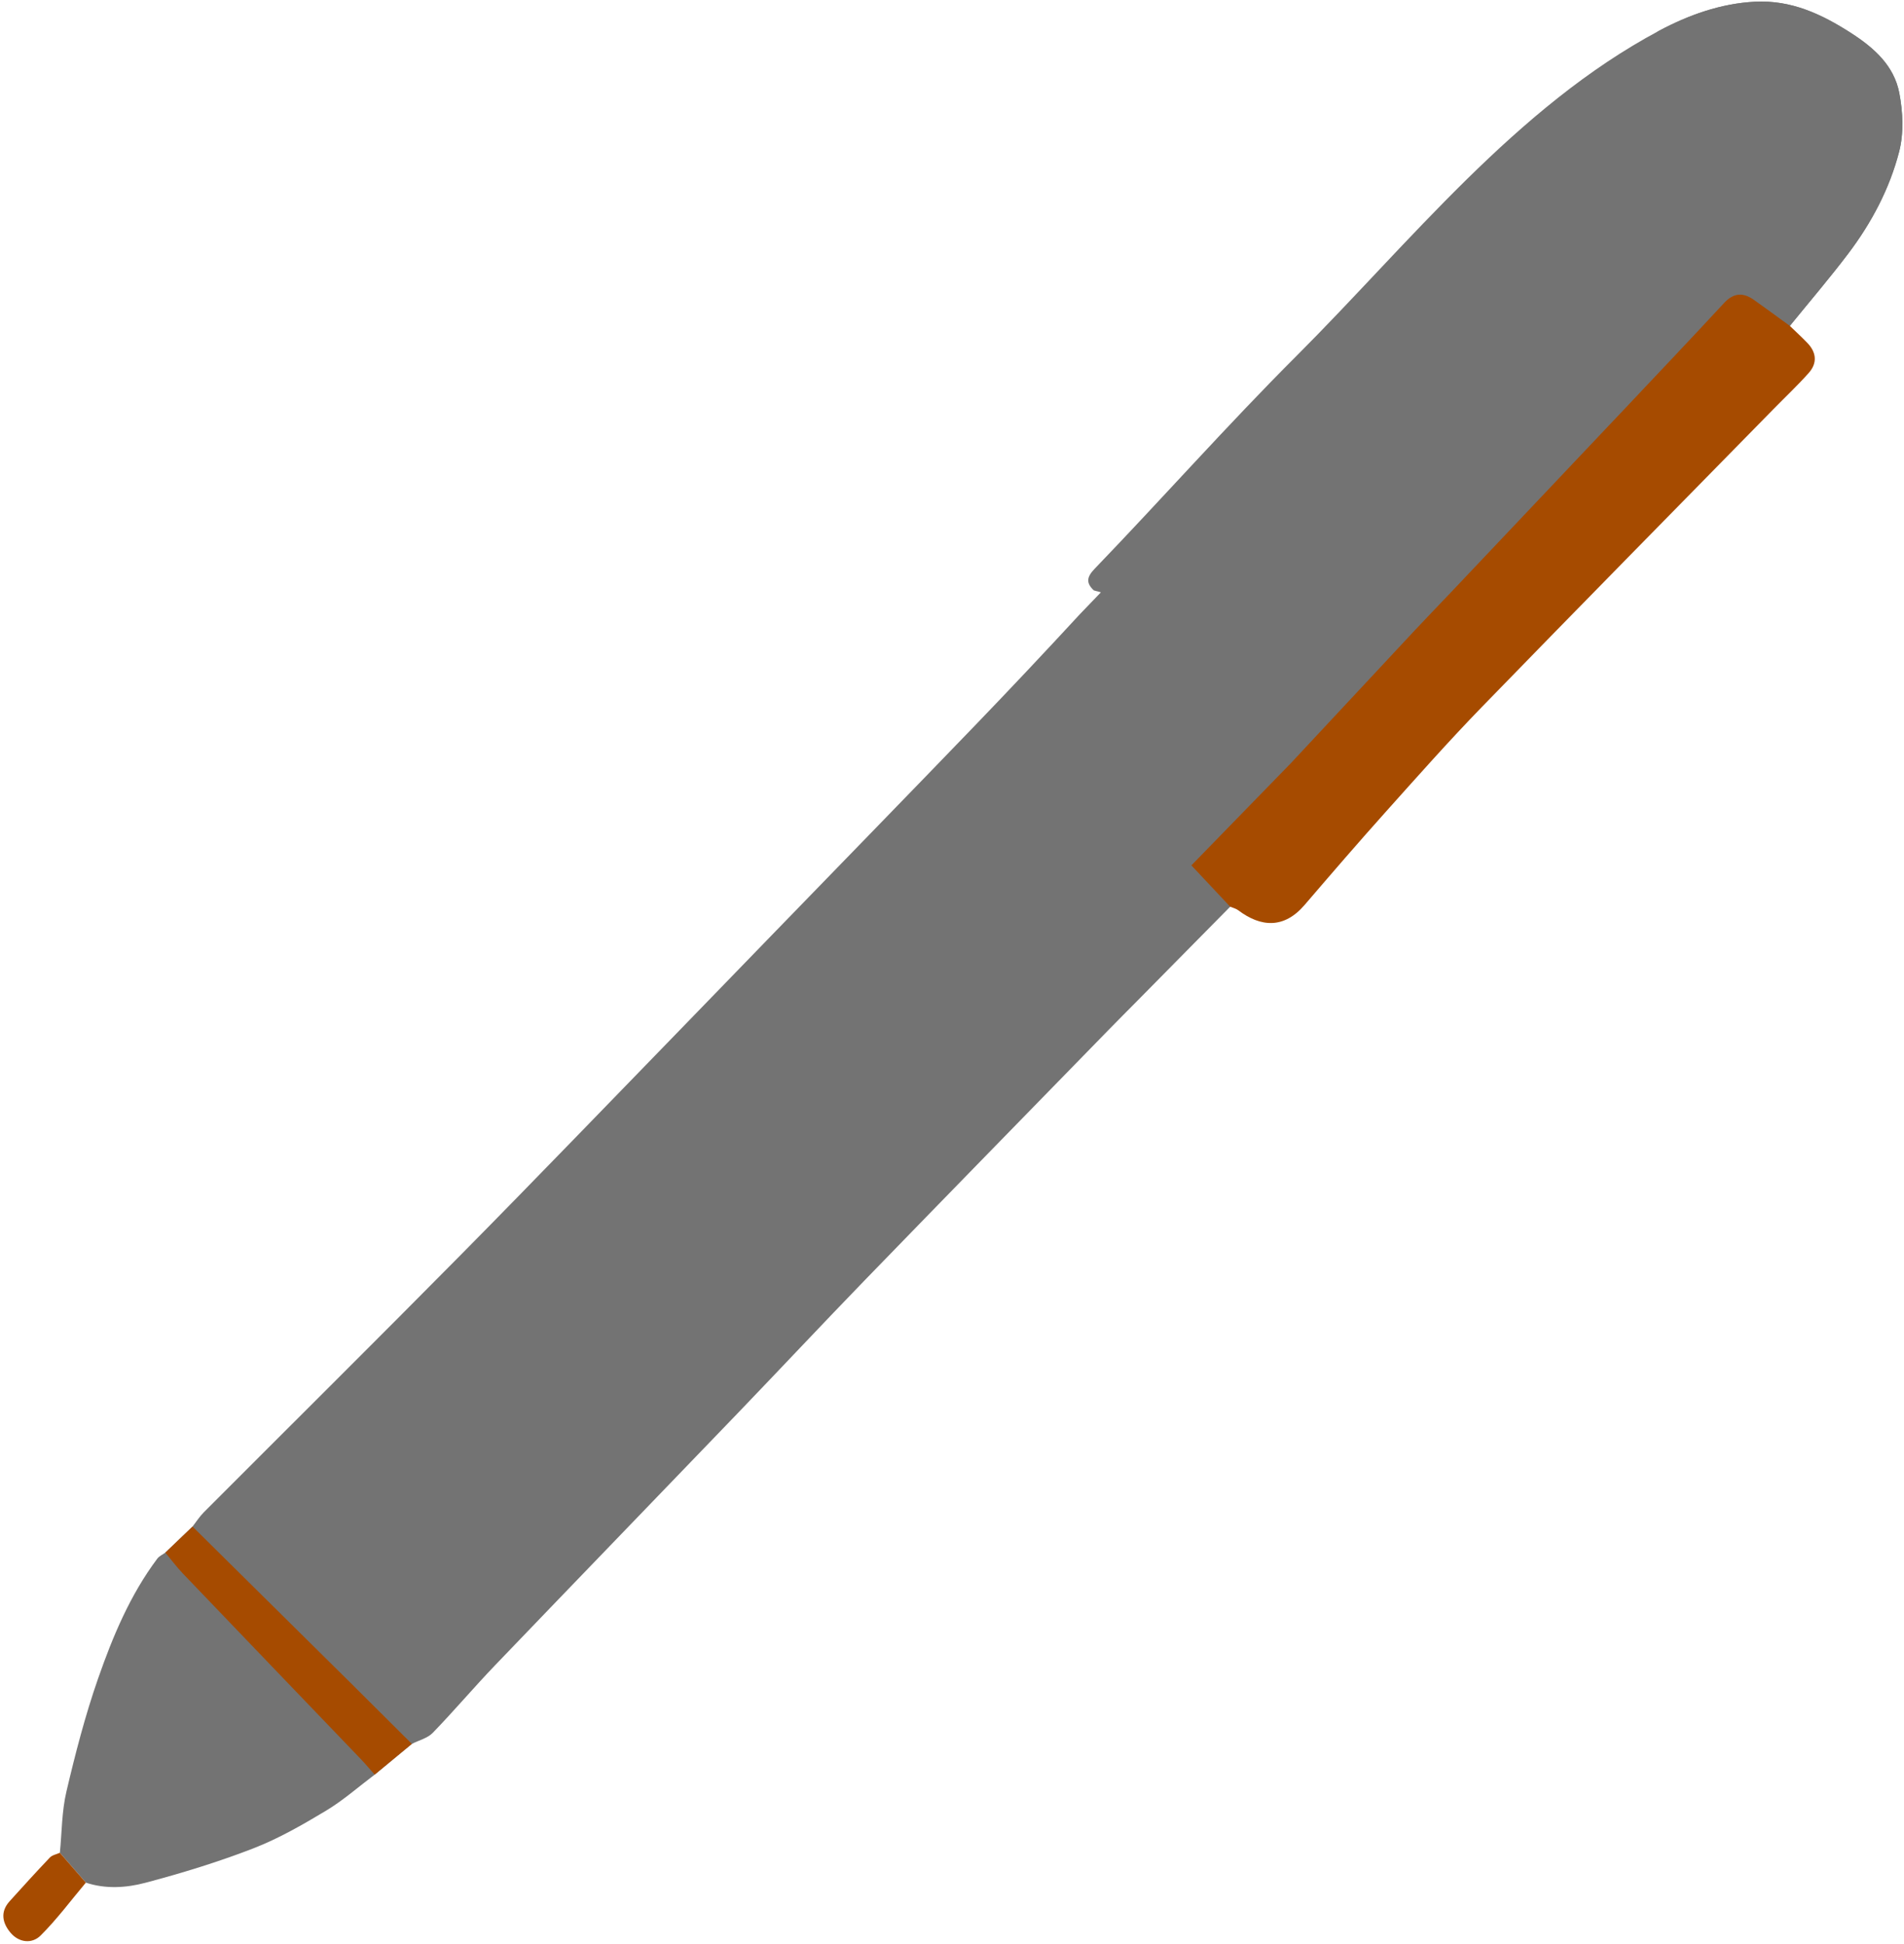 <?xml version="1.0" encoding="UTF-8" standalone="no"?><svg xmlns="http://www.w3.org/2000/svg" xmlns:xlink="http://www.w3.org/1999/xlink" fill="#000000" height="497.2" preserveAspectRatio="xMidYMid meet" version="1" viewBox="1.1 1.6 486.8 497.2" width="486.8" zoomAndPan="magnify"><g id="change1_1"><path d="M486.663,40.362c-2.451,9.51-7.087,18.247-13.041,26.115 c-4.771,6.304-9.924,12.318-14.909,18.459L315.624,233.463c-7.914,8.021-15.828,16.043-23.743,24.063 c-2.49,2.523-4.997,5.028-7.47,7.566c-20.679,21.217-41.391,42.401-62.01,63.675 c-10.935,11.283-21.671,22.758-32.559,34.087c-20.701,21.541-41.478,43.01-62.153,64.577 c-5.424,5.658-10.489,11.66-15.94,17.289c-1.334,1.377-3.542,1.908-5.348,2.827 c-3.168,2.62-6.336,5.24-9.504,7.86c-4.127,3.103-8.033,6.573-12.435,9.219 c-5.967,3.586-12.089,7.119-18.552,9.624c-9.016,3.496-18.321,6.353-27.676,8.825 c-4.876,1.289-10.131,1.637-15.186-0.046c-2.214-2.547-4.428-5.095-6.642-7.643 c0.518-5.225,0.481-10.579,1.673-15.646c2.289-9.733,4.804-19.467,8.094-28.897 c3.764-10.789,8.193-21.392,15.141-30.667c0.493-0.658,1.362-1.034,2.056-1.541c2.319-2.22,4.637-4.44,6.956-6.661 l0-0.001c0.95-1.217,1.785-2.55,2.868-3.635c21.981-22.038,44.09-43.949,65.963-66.094 c18.982-19.217,37.708-38.687,56.537-58.056c7.954-8.182,15.88-16.392,23.824-24.584 c16.959-17.492,33.962-34.943,50.866-52.489c9.068-9.413,18.026-18.936,26.889-28.541 c1.532-1.66,139.245-144.444,148.024-149.118c7.469-3.977,15.688-6.967,24.487-7.417 c9.248-0.472,16.997,3.132,24.547,7.988c5.944,3.823,11.029,8.366,12.37,15.371 C487.627,30.239,487.876,35.658,486.663,40.362z" fill="#737373"/></g><g id="change2_1"><path d="M486.663,40.362c-2.451,9.51-7.087,18.247-13.041,26.115 c-4.771,6.304-9.924,12.318-14.909,18.459L342.165,205.913c-5.55-4.932-22.288-18.844-27.723-23.899 c-6.989-6.501-13.751-13.245-20.732-19.753c-3.328-3.103-6.905-5.942-10.445-8.807 c-0.649-0.525-1.663-0.598-2.506-0.88c-2.062-1.927-1.788-3.451,0.208-5.525 c17.334-18.01,33.905-36.731,51.589-54.411c28.845-28.839,56.195-63.719,92.74-83.179 c7.469-3.977,15.689-6.967,24.487-7.417c9.248-0.472,16.997,3.132,24.547,7.988 c5.944,3.823,11.029,8.366,12.37,15.371C487.627,30.239,487.876,35.658,486.663,40.362z" fill="#737373"/></g><g id="change3_1"><path d="M331.069,196.834c10.629-11.398,21.249-22.804,31.891-34.19 c3.139-3.358,6.345-6.652,9.505-9.99c14.983-15.825,29.969-31.648,44.937-47.487 c8.198-8.676,16.401-17.347,24.515-26.101c2.426-2.617,4.882-2.716,7.618-0.779 c3.083,2.183,6.121,4.429,9.179,6.649c1.498,1.451,3.038,2.861,4.483,4.362c2.337,2.427,2.574,5.164,0.354,7.665 c-2.85,3.211-5.992,6.162-9.001,9.233c-24.877,25.388-49.828,50.706-74.588,76.208 c-8.488,8.743-16.574,17.882-24.706,26.962c-6.981,7.794-13.811,15.725-20.623,23.668 c-5.247,6.119-11.184,5.688-16.957,1.332c-0.58-0.438-1.363-0.607-2.052-0.902c-3.183-3.393-6.367-6.784-9.92-10.569 C314.505,213.852,322.787,205.343,331.069,196.834z M106.401,447.548c-5.273-5.251-10.534-10.514-15.821-15.75 c-13.412-13.281-26.836-26.549-40.255-39.822c-2.319,2.221-4.637,4.441-6.956,6.661 c1.491,1.788,2.883,3.671,4.489,5.349c15.113,15.8,30.265,31.562,45.394,47.346 c1.26,1.315,2.432,2.715,3.645,4.075C100.066,452.788,103.234,450.168,106.401,447.548z M13.842,476.613 c-3.491,3.663-6.886,7.418-10.281,11.172c-2.47,2.731-1.844,5.588,0.232,8.05 c2.175,2.579,5.503,2.895,7.684,0.725c4.194-4.172,7.751-8.984,11.571-13.53c-2.215-2.547-4.428-5.095-6.642-7.643 C15.539,475.784,14.453,475.972,13.842,476.613z" fill="#a64b00"/></g></svg>